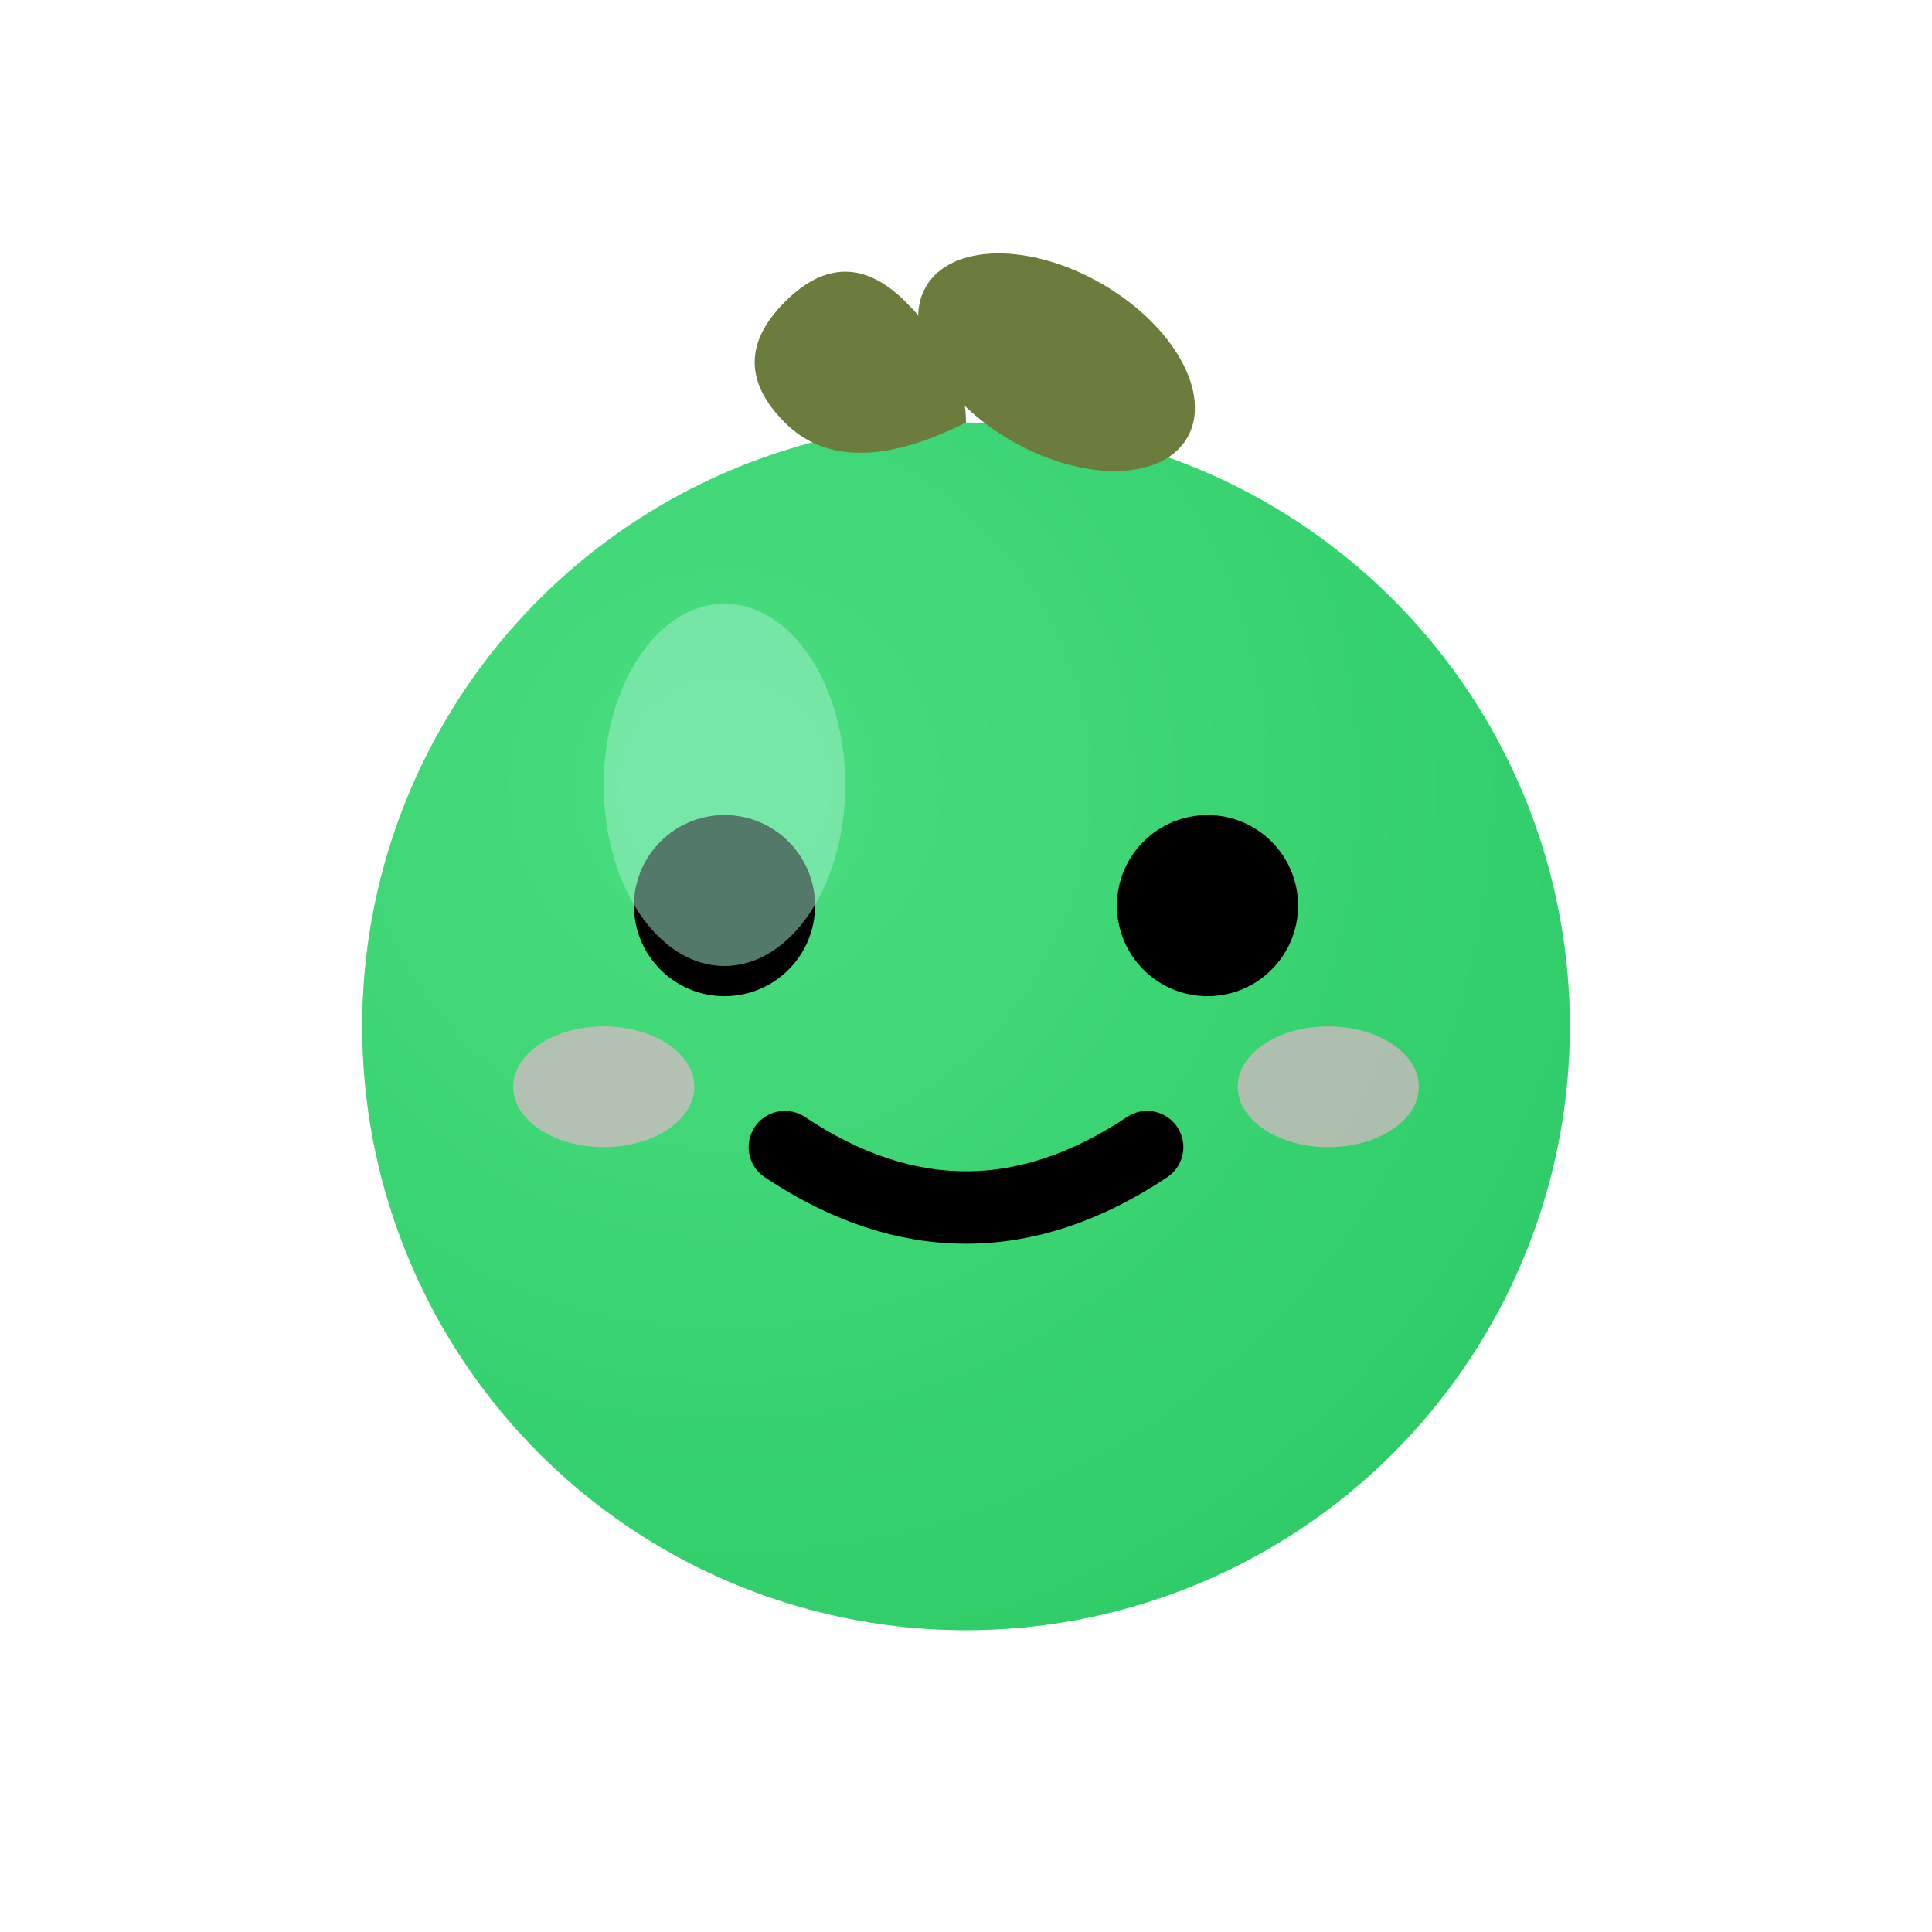 <svg width="32" height="32" viewBox="0 0 32 32" fill="none" xmlns="http://www.w3.org/2000/svg">
  <!-- Green apple body -->
  <circle cx="16" cy="17" r="10" fill="#4ade80"/>
  
  <!-- Darker green shading for depth -->
  <circle cx="16" cy="17" r="10" fill="url(#greenGradient)" opacity="0.7"/>
  
  <!-- Apple stem/leaf on top -->
  <path d="M16 7 Q14 8, 13 7 Q12 6, 13 5 Q14 4, 15 5 Q16 6, 16 7 Z" fill="#6b7c3d"/>
  <ellipse cx="17.5" cy="6" rx="2.5" ry="1.5" fill="#6b7c3d" transform="rotate(30 17.5 6)"/>
  
  <!-- Left eye -->
  <circle cx="12" cy="15" r="1.5" fill="#000000"/>
  
  <!-- Right eye -->
  <circle cx="20" cy="15" r="1.5" fill="#000000"/>
  
  <!-- Smile -->
  <path d="M 13 19 Q 16 21, 19 19" stroke="#000000" stroke-width="1.2" fill="none" stroke-linecap="round"/>
  
  <!-- Left cheek blush -->
  <ellipse cx="10" cy="18" rx="1.5" ry="1" fill="#ffb3d9" opacity="0.6"/>
  
  <!-- Right cheek blush -->
  <ellipse cx="22" cy="18" rx="1.5" ry="1" fill="#ffb3d9" opacity="0.6"/>
  
  <!-- Highlight for shine -->
  <ellipse cx="12" cy="13" rx="2" ry="3" fill="#a7f3d0" opacity="0.5"/>
  
  <defs>
    <radialGradient id="greenGradient" cx="0.3" cy="0.3" r="0.8">
      <stop offset="0%" stop-color="#4ade80"/>
      <stop offset="100%" stop-color="#22c55e"/>
    </radialGradient>
  </defs>
</svg>